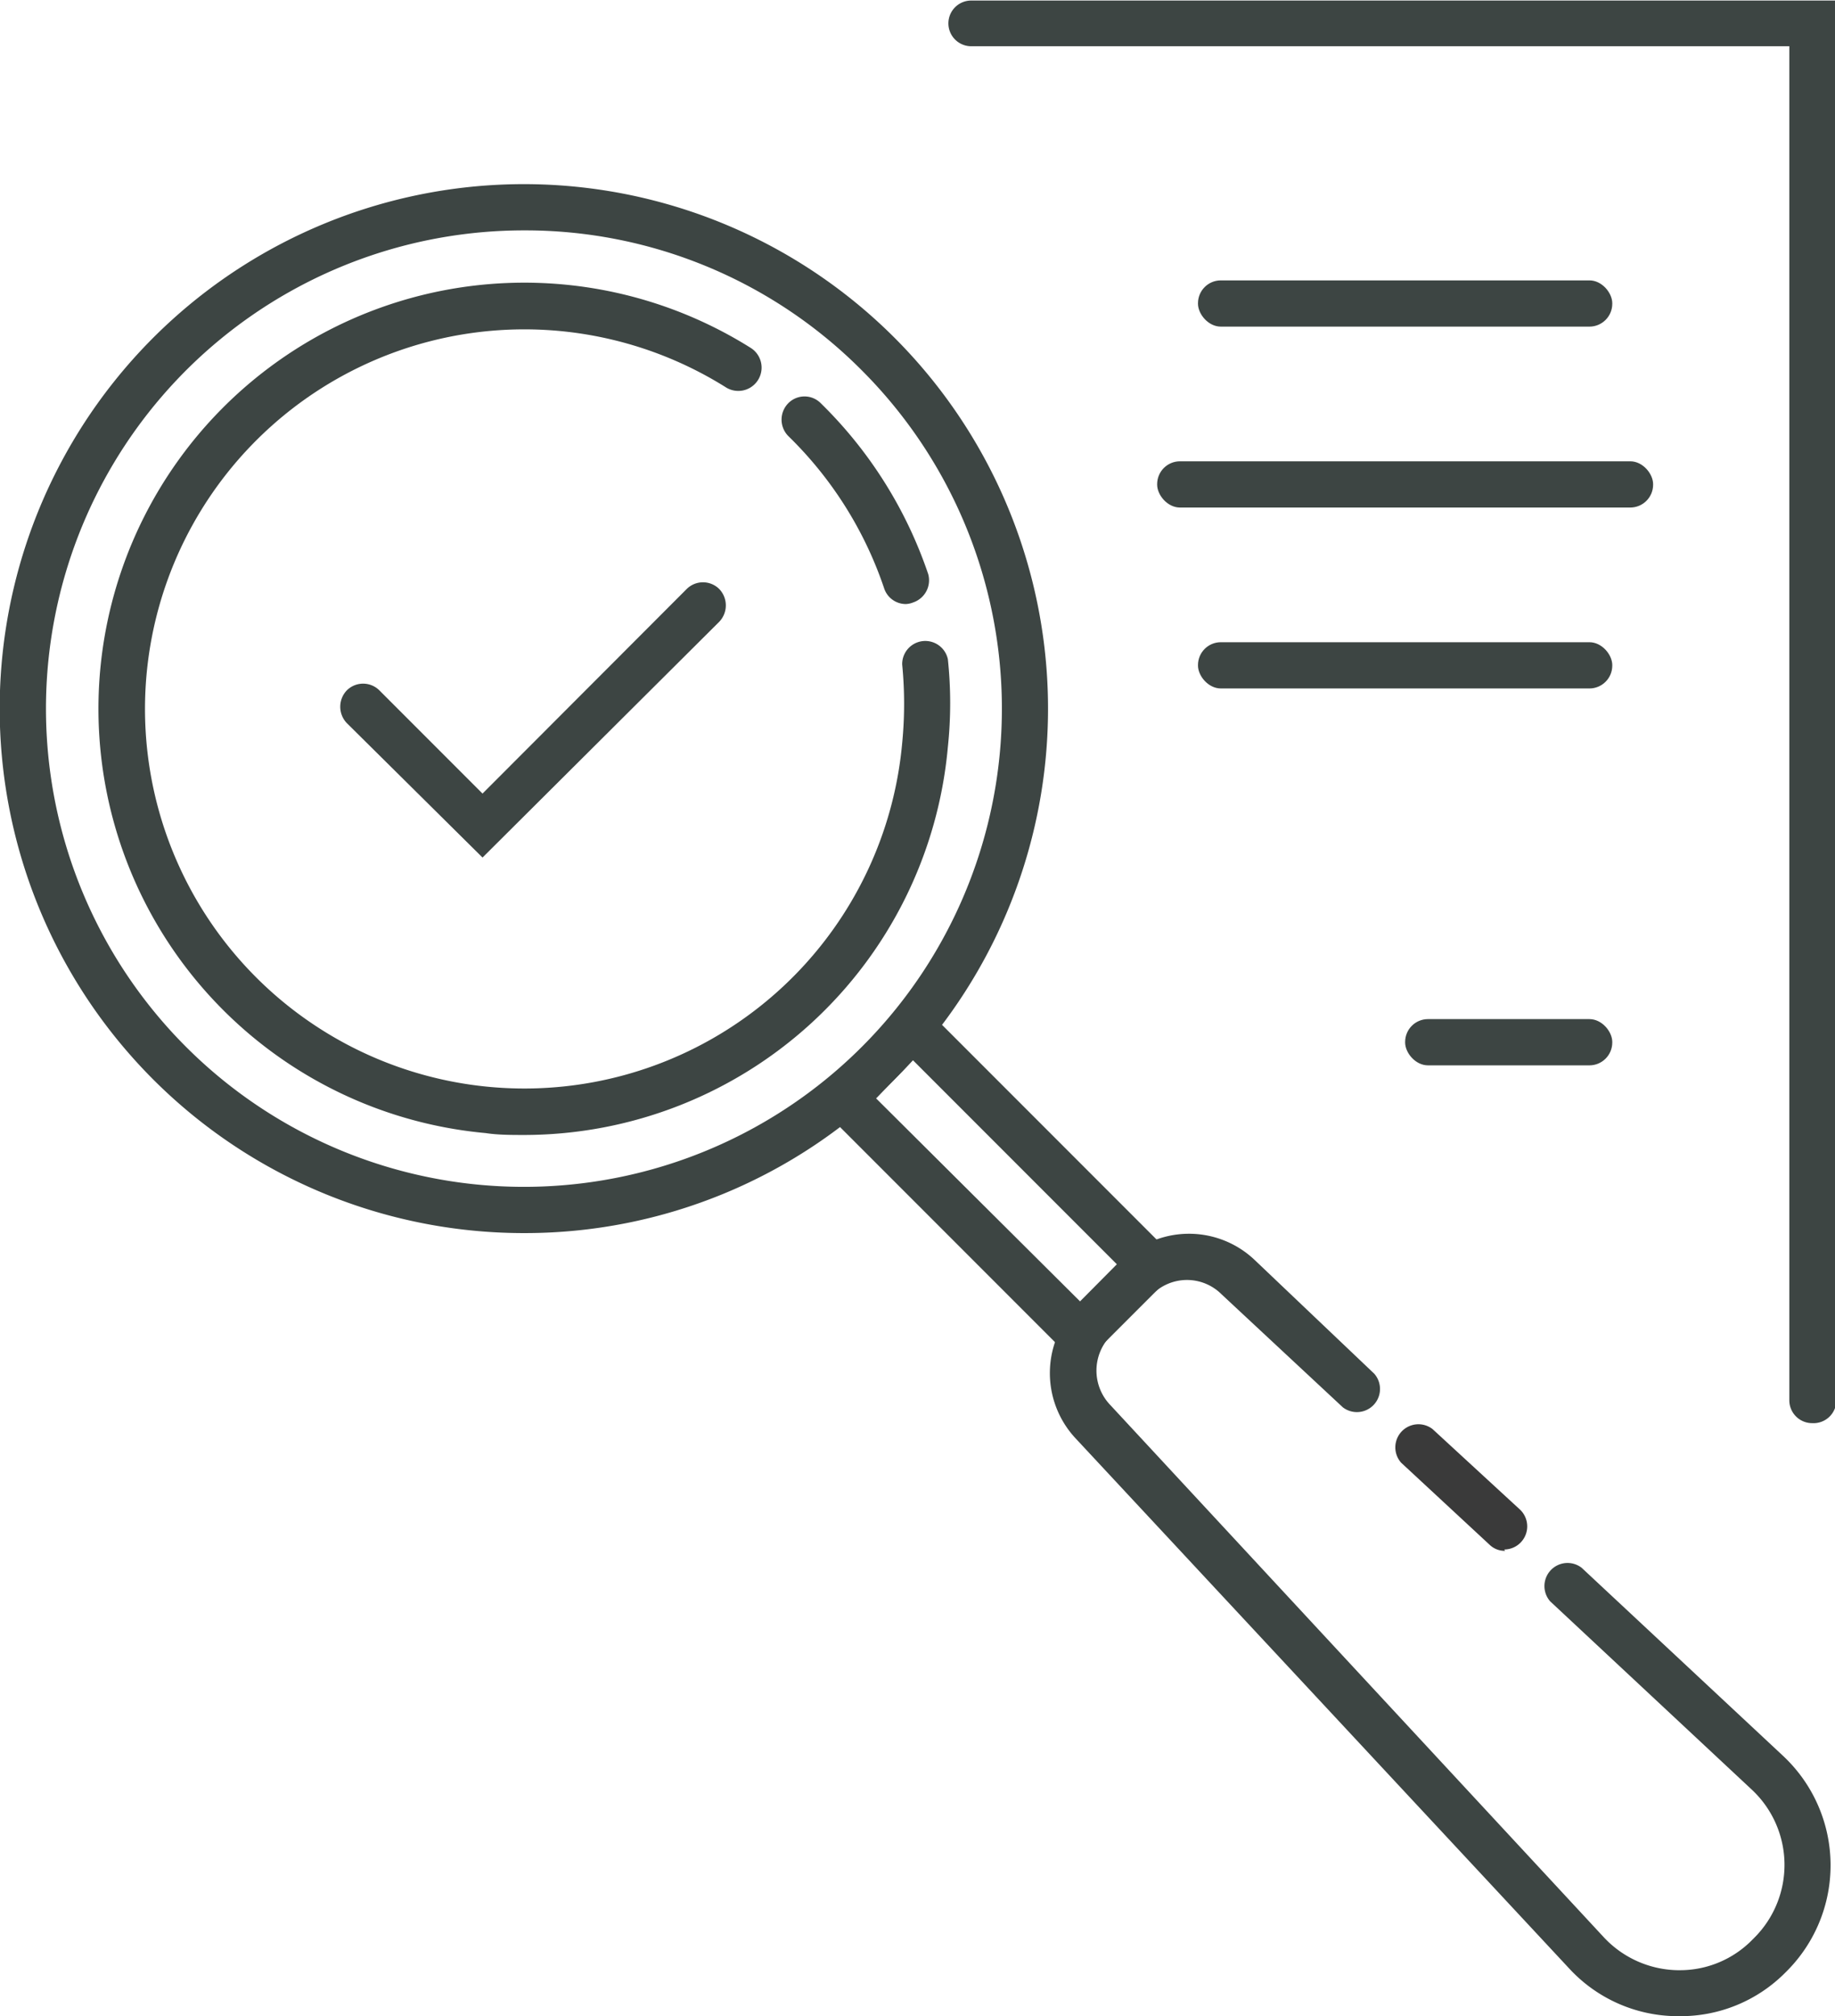 <svg id="Ebene_1" data-name="Ebene 1" xmlns="http://www.w3.org/2000/svg" viewBox="0 0 68.3 75"><defs><style>.cls-1{fill:#3d4543;}.cls-2{fill:#3a3a3a;}</style></defs><path class="cls-1" d="M35.35,58.46a19.51,19.51,0,1,1,13.79-5.71A19.42,19.42,0,0,1,35.35,58.46Zm0-37.3a17.79,17.79,0,1,0,12.58,5.21A17.66,17.66,0,0,0,35.35,21.16Z" transform="translate(-15.85 -12.59)"/><path class="cls-1" d="M35.38,54.81c-.48,0-1,0-1.45-.07a15.85,15.85,0,1,1,9.86-29.21A.86.86,0,1,1,42.87,27a14.12,14.12,0,1,0,6.56,13.23,15,15,0,0,0,0-2.92.86.86,0,0,1,1.7-.2,15.54,15.54,0,0,1,0,3.27A15.85,15.85,0,0,1,35.38,54.81Z" transform="translate(-15.85 -12.59)"/><path class="cls-1" d="M49.57,35.06a.85.85,0,0,1-.81-.58,14.25,14.25,0,0,0-3.57-5.67.87.87,0,0,1,0-1.22.85.85,0,0,1,1.21,0,16.12,16.12,0,0,1,4,6.36A.87.87,0,0,1,49.84,35,.84.84,0,0,1,49.57,35.06Z" transform="translate(-15.85 -12.59)"/><path class="cls-1" d="M56.05,63.45l-10-10,3.8-3.8,10,10Zm-7.59-10L56.05,61l1.37-1.38-7.59-7.59Z" transform="translate(-15.85 -12.59)"/><path class="cls-1" d="M33.81,44.49l-5.05-5a.88.88,0,0,1,0-1.22.86.86,0,0,1,1.21,0l3.84,3.84,7.6-7.61a.86.86,0,0,1,1.21,0,.88.88,0,0,1,0,1.22Z" transform="translate(-15.85 -12.59)"/><path class="cls-1" d="M78.36,87.59h-.1a5.51,5.51,0,0,1-4-1.77L55.86,66.07A3.56,3.56,0,0,1,56,61.12l1.56-1.56a3.55,3.55,0,0,1,5-.09L67,63.69a.86.86,0,0,1-1.17,1.25l-4.52-4.21a1.82,1.82,0,0,0-2.56,0l-1.57,1.56a1.85,1.85,0,0,0,0,2.57L75.55,84.66a3.85,3.85,0,0,0,2.74,1.22h.07a3.77,3.77,0,0,0,2.71-1.13l.07-.07a3.83,3.83,0,0,0-.09-5.52l-7.5-7a.86.86,0,0,1,1.17-1.25l7.5,7a5.57,5.57,0,0,1,.14,8l-.07.07A5.49,5.49,0,0,1,78.36,87.59Z" transform="translate(-15.85 -12.59)"/><path class="cls-2" d="M71.87,70.28a.81.81,0,0,1-.58-.23L68,67a.86.86,0,0,1,1.17-1.25l3.26,3a.86.86,0,0,1-.59,1.48Z" transform="translate(-15.85 -12.59)"/><path class="cls-1" d="M83.3,65.53h0a.85.85,0,0,1-.85-.85V14.31H52a.85.85,0,0,1-.85-.85v0a.85.85,0,0,1,.85-.85h32.2V64.68A.85.85,0,0,1,83.3,65.53Z" transform="translate(-15.85 -12.59)"/><rect class="cls-1" x="44.59" y="10.43" width="15.42" height="1.72" rx="0.85"/><rect class="cls-1" x="43.07" y="17.16" width="18.46" height="1.72" rx="0.85"/><rect class="cls-1" x="44.59" y="23.89" width="15.42" height="1.72" rx="0.85"/><rect class="cls-1" x="52.3" y="37.91" width="7.71" height="1.72" rx="0.85"/></svg>